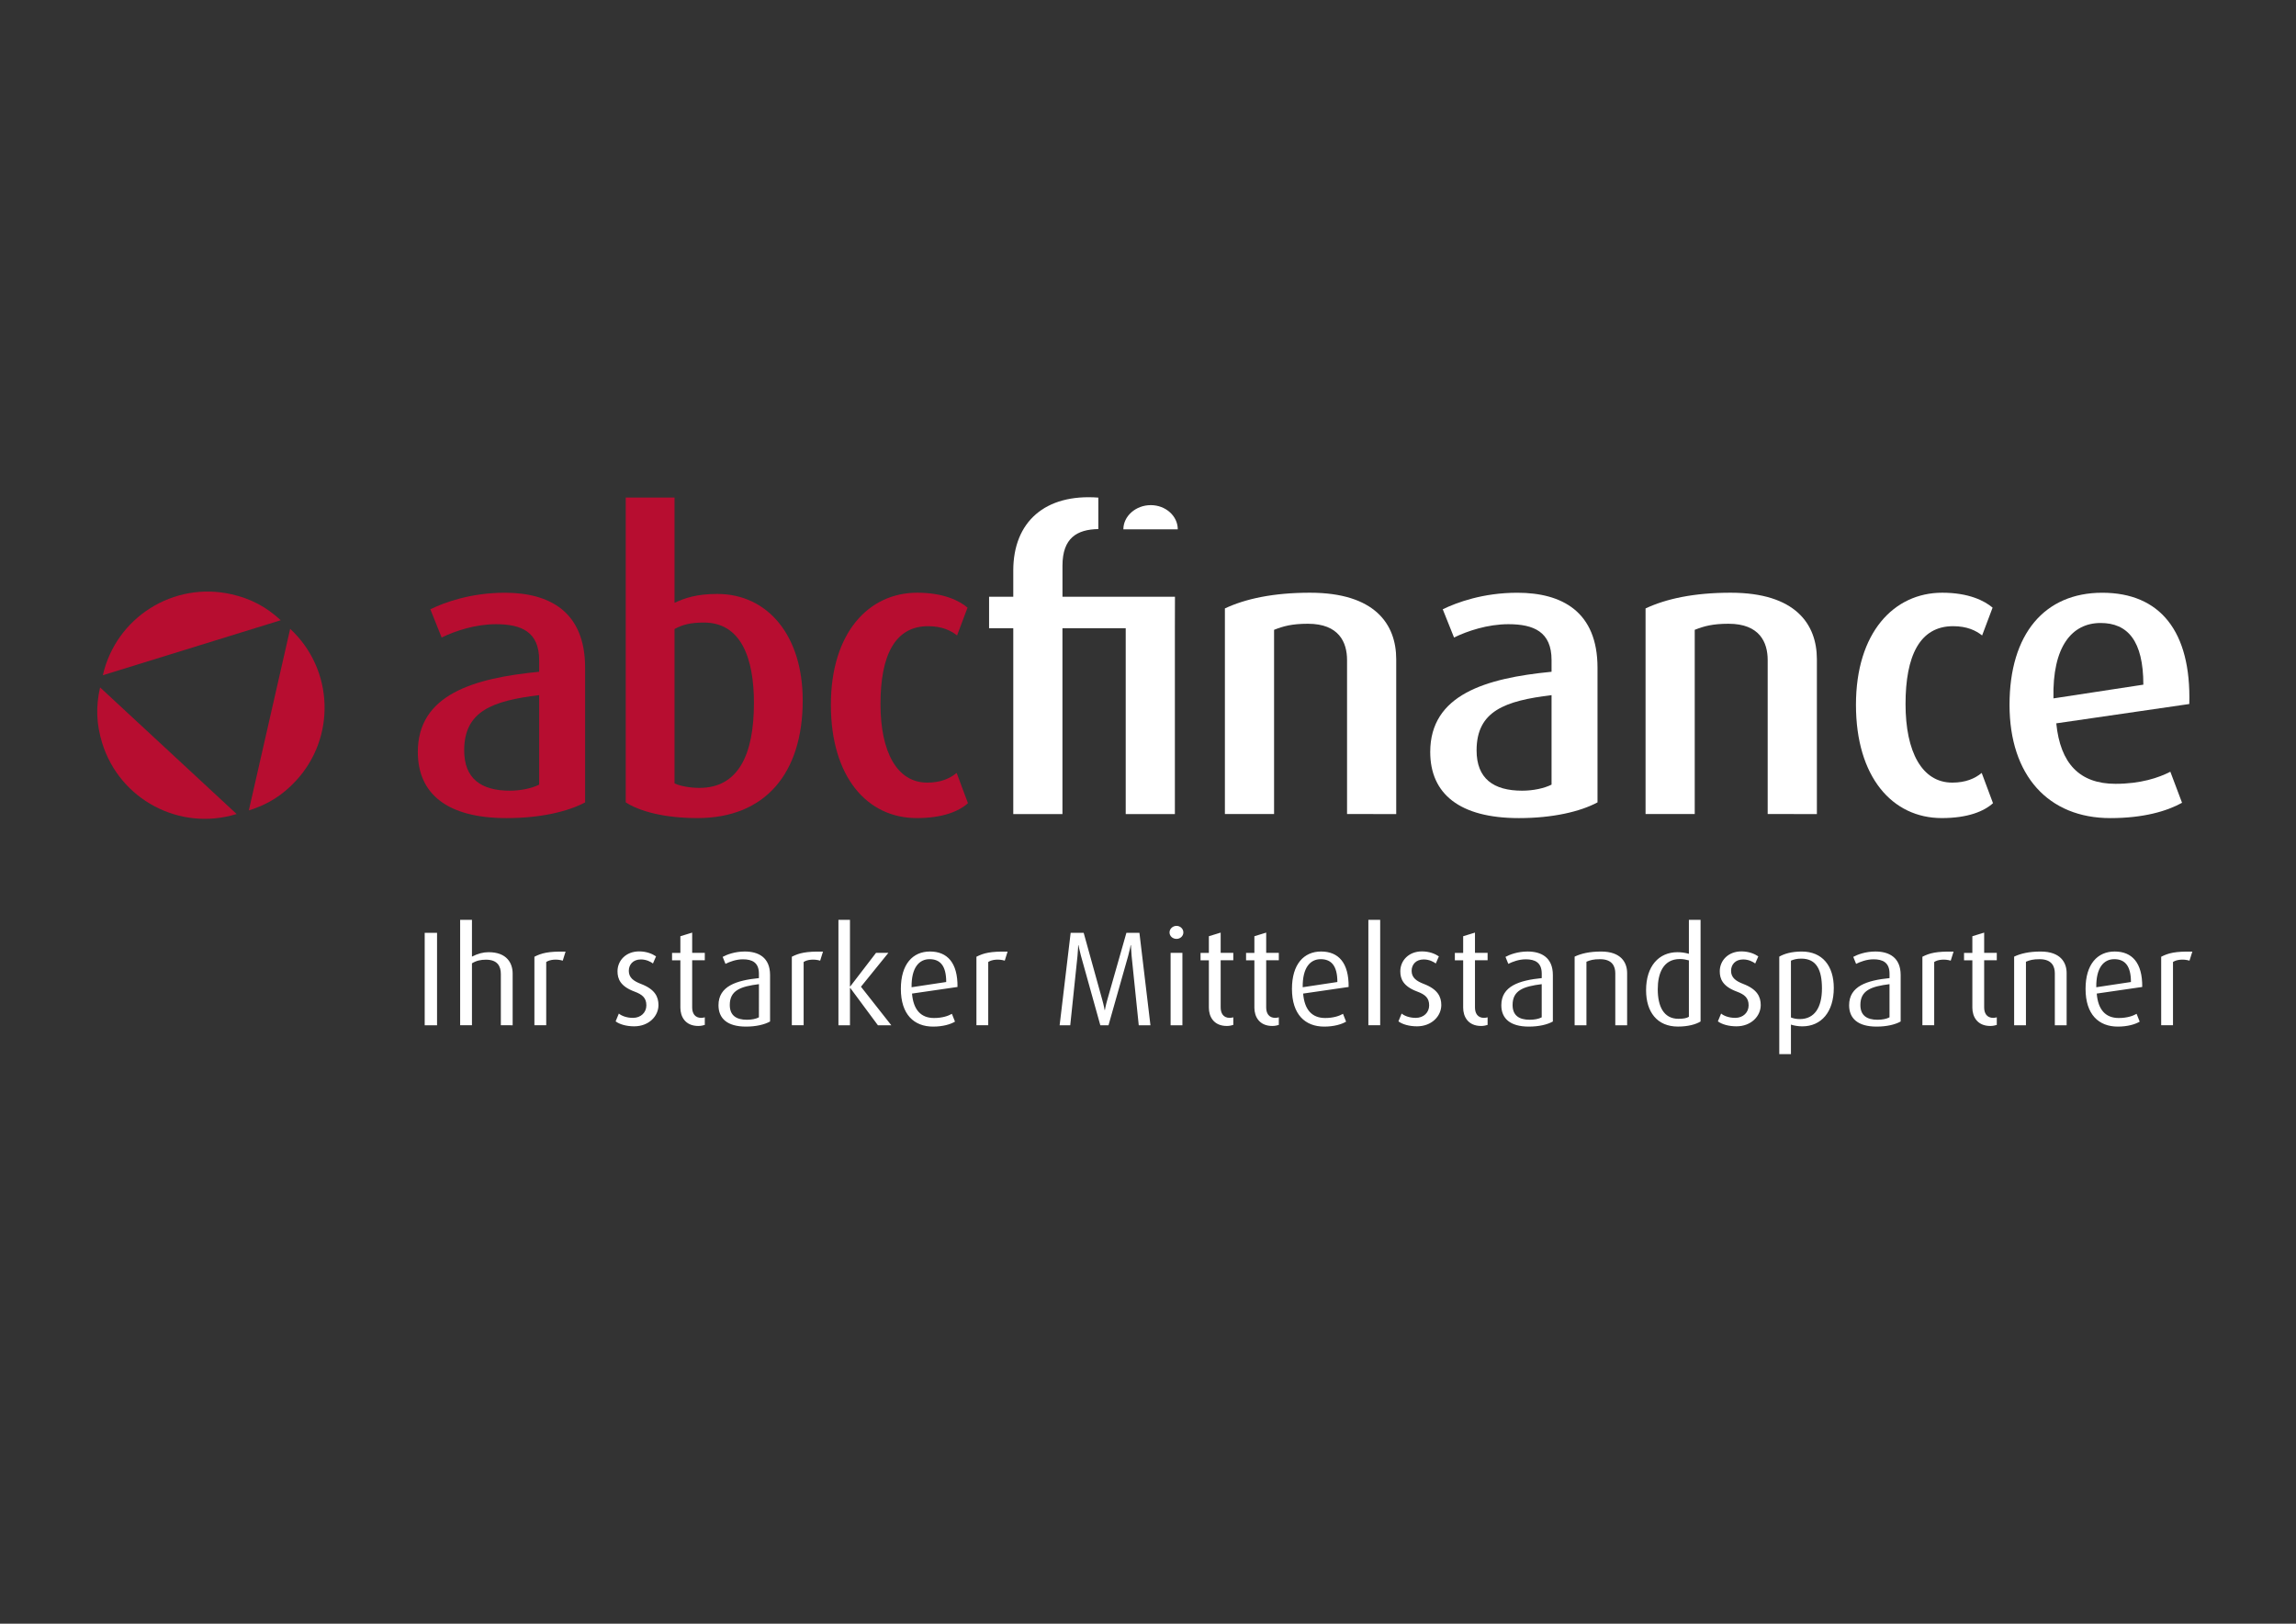 <?xml version="1.0" encoding="UTF-8"?> <svg xmlns="http://www.w3.org/2000/svg" viewBox="0 0 841.89 595.28" data-guides="{&quot;vertical&quot;:[],&quot;horizontal&quot;:[]}"><rect x="0" y="0" width="841.89" height="595.28" fill="#333333" stroke="none"/><defs></defs><path fill="#ffffff" stroke="none" fill-opacity="1" stroke-width="1" stroke-opacity="1" color="rgb(51, 51, 51)" class="st0" id="tSvga399910f47" title="Path 15" d="M803.876 348.888C797.576 348.738 795.056 349.428 792.456 350.758C792.456 359.128 792.456 367.498 792.456 375.868C793.899 375.868 795.342 375.868 796.786 375.868C796.786 368.138 796.786 360.408 796.786 352.678C798.216 351.738 800.676 351.548 802.836 352.188C803.182 351.088 803.529 349.988 803.876 348.888ZM781.366 360.018C777.13 360.658 772.893 361.298 768.656 361.938C768.556 354.748 771.416 351.648 775.256 351.648C779.096 351.648 781.366 354.008 781.366 360.018ZM785.506 361.838C785.606 352.978 781.766 348.838 775.416 348.838C769.066 348.838 764.726 353.518 764.726 362.528C764.726 371.978 769.596 376.368 776.546 376.368C780.136 376.368 782.946 375.527 784.576 374.548C784.199 373.594 783.823 372.641 783.446 371.688C782.066 372.478 779.906 373.217 776.896 373.217C772.116 373.217 769.316 370.258 768.826 364.258C774.389 363.454 779.953 362.651 785.506 361.838ZM757.787 375.877C757.787 369.494 757.787 363.111 757.787 356.728C757.787 352.938 755.616 348.848 748.237 348.848C744.007 348.848 740.897 349.588 738.537 350.718C738.537 359.104 738.537 367.491 738.537 375.877C739.98 375.877 741.423 375.877 742.867 375.877C742.867 368.114 742.867 360.351 742.867 352.588C744.247 351.998 745.427 351.658 747.887 351.658C752.417 351.658 753.457 354.368 753.457 356.828C753.457 363.178 753.457 369.528 753.457 375.877C754.9 375.877 756.343 375.877 757.787 375.877ZM732.177 375.728C732.177 374.808 732.177 373.887 732.177 372.967C731.737 373.067 731.347 373.168 730.897 373.168C728.487 373.168 727.547 371.448 727.547 369.328C727.547 363.568 727.547 357.808 727.547 352.048C729.09 352.048 730.634 352.048 732.177 352.048C732.177 351.145 732.177 350.241 732.177 349.338C730.634 349.338 729.09 349.338 727.547 349.338C727.547 346.861 727.547 344.385 727.547 341.908C726.104 342.351 724.66 342.795 723.217 343.238C723.217 345.275 723.217 347.311 723.217 349.348C722.201 349.348 721.184 349.348 720.167 349.348C720.167 350.251 720.167 351.155 720.167 352.058C721.184 352.058 722.201 352.058 723.217 352.058C723.217 357.851 723.217 363.644 723.217 369.438C723.217 372.688 724.987 376.137 729.817 376.137C730.897 376.137 731.687 375.887 732.177 375.748M716.327 348.888C710.017 348.738 707.507 349.428 704.897 350.758C704.897 359.128 704.897 367.498 704.897 375.868C706.341 375.868 707.784 375.868 709.227 375.868C709.227 368.138 709.227 360.408 709.227 352.678C710.657 351.738 713.117 351.548 715.287 352.188C715.634 351.088 715.981 349.988 716.327 348.888ZM692.838 372.967C691.758 373.558 690.128 373.858 688.458 373.858C684.518 373.858 682.158 372.277 682.158 368.438C682.158 363.068 686.148 361.648 692.838 360.808C692.838 364.861 692.838 368.914 692.838 372.967ZM696.928 374.498C696.928 368.818 696.928 363.138 696.928 357.458C696.928 350.958 692.598 348.838 687.668 348.838C684.028 348.838 681.068 349.968 679.548 350.808C679.894 351.661 680.241 352.515 680.588 353.368C682.068 352.628 684.428 351.698 686.988 351.698C690.388 351.698 692.848 352.878 692.848 356.968C692.848 357.508 692.848 358.048 692.848 358.588C684.628 359.428 678.028 361.498 678.028 368.538C678.028 373.368 681.228 376.368 688.118 376.368C691.808 376.368 694.918 375.627 696.928 374.498ZM668.068 362.378C668.068 369.418 665.308 373.608 659.948 373.608C658.618 373.608 657.538 373.358 656.698 373.017C656.698 366.074 656.698 359.131 656.698 352.188C657.738 351.748 658.868 351.448 660.488 351.448C666.108 351.448 668.068 355.628 668.068 362.378ZM672.408 362.188C672.408 354.068 668.178 348.848 660.688 348.848C656.898 348.848 654.188 349.688 652.418 350.718C652.418 362.634 652.418 374.551 652.418 386.467C653.845 386.467 655.272 386.467 656.698 386.467C656.698 382.857 656.698 379.247 656.698 375.637C657.688 375.978 659.308 376.277 660.838 376.277C667.828 376.277 672.408 371.008 672.408 362.188ZM645.619 368.488C645.619 365.438 644.338 362.678 639.169 360.708C636.609 359.718 634.739 358.488 634.739 355.928C634.739 353.668 636.269 351.748 639.169 351.748C641.239 351.748 642.808 352.638 643.598 353.228C643.975 352.358 644.352 351.488 644.729 350.618C643.348 349.678 641.229 348.798 638.529 348.798C633.699 348.798 630.599 352.148 630.599 356.088C630.599 358.848 631.629 361.598 636.799 363.518C639.709 364.598 641.179 365.838 641.179 368.588C641.179 371.148 639.209 373.168 636.259 373.168C633.899 373.168 632.029 372.377 631.089 371.588C630.695 372.541 630.302 373.494 629.909 374.447C631.339 375.527 633.849 376.267 636.699 376.267C642.119 376.267 645.609 372.527 645.619 368.488ZM619.279 372.767C618.439 373.308 617.209 373.507 615.439 373.507C610.019 373.507 607.859 368.928 607.859 362.678C607.859 356.918 609.829 351.598 615.979 351.598C617.109 351.598 618.199 351.798 619.279 352.088C619.279 358.981 619.279 365.874 619.279 372.767ZM623.559 374.498C623.559 362.071 623.559 349.645 623.559 337.218C622.132 337.218 620.706 337.218 619.279 337.218C619.279 341.371 619.279 345.525 619.279 349.678C617.849 349.288 616.569 349.088 615.099 349.088C608.249 349.088 603.579 354.208 603.579 363.018C603.579 371.048 607.669 376.358 615.249 376.358C618.939 376.358 621.799 375.567 623.559 374.498ZM596.629 375.877C596.629 369.494 596.629 363.111 596.629 356.728C596.629 352.938 594.459 348.848 587.08 348.848C582.84 348.848 579.74 349.588 577.38 350.718C577.38 359.104 577.38 367.491 577.38 375.877C578.823 375.877 580.266 375.877 581.71 375.877C581.71 368.114 581.71 360.351 581.71 352.588C583.09 351.998 584.27 351.658 586.73 351.658C591.26 351.658 592.289 354.368 592.289 356.828C592.289 363.178 592.289 369.528 592.289 375.877C593.733 375.877 595.176 375.877 596.629 375.877ZM565.31 372.967C564.23 373.558 562.6 373.858 560.93 373.858C556.99 373.858 554.63 372.277 554.63 368.438C554.63 363.068 558.62 361.648 565.31 360.808C565.31 364.861 565.31 368.914 565.31 372.967ZM569.4 374.498C569.4 368.818 569.4 363.138 569.4 357.458C569.4 350.958 565.07 348.838 560.15 348.838C556.51 348.838 553.55 349.968 552.03 350.808C552.374 351.661 552.717 352.515 553.06 353.368C554.54 352.628 556.9 351.698 559.46 351.698C562.86 351.698 565.32 352.878 565.32 356.968C565.32 357.508 565.32 358.048 565.32 358.588C557.1 359.428 550.5 361.498 550.5 368.538C550.5 373.368 553.7 376.368 560.6 376.368C564.29 376.368 567.4 375.627 569.4 374.498ZM545.47 375.728C545.47 374.808 545.47 373.887 545.47 372.967C545.03 373.067 544.63 373.168 544.19 373.168C541.78 373.168 540.84 371.448 540.84 369.328C540.84 363.568 540.84 357.808 540.84 352.048C542.384 352.048 543.927 352.048 545.47 352.048C545.47 351.145 545.47 350.241 545.47 349.338C543.927 349.338 542.384 349.338 540.84 349.338C540.84 346.861 540.84 344.385 540.84 341.908C539.397 342.351 537.954 342.795 536.51 343.238C536.51 345.275 536.51 347.311 536.51 349.348C535.494 349.348 534.477 349.348 533.461 349.348C533.461 350.251 533.461 351.155 533.461 352.058C534.477 352.058 535.494 352.058 536.51 352.058C536.51 357.851 536.51 363.644 536.51 369.438C536.51 372.688 538.28 376.137 543.11 376.137C544.19 376.137 544.98 375.887 545.47 375.748M528.491 368.488C528.491 365.438 527.211 362.678 522.041 360.708C519.481 359.718 517.611 358.488 517.611 355.928C517.611 353.668 519.141 351.748 522.041 351.748C524.111 351.748 525.681 352.638 526.471 353.228C526.847 352.358 527.224 351.488 527.601 350.618C526.221 349.678 524.101 348.798 521.391 348.798C516.561 348.798 513.461 352.148 513.461 356.088C513.461 358.848 514.491 361.598 519.661 363.518C522.561 364.598 524.041 365.838 524.041 368.588C524.041 371.148 522.071 373.168 519.121 373.168C516.761 373.168 514.881 372.377 513.951 371.588C513.558 372.541 513.164 373.494 512.771 374.447C514.201 375.527 516.711 376.267 519.561 376.267C524.981 376.267 528.471 372.527 528.491 368.488ZM506.081 337.218C504.638 337.218 503.194 337.218 501.751 337.218C501.751 350.101 501.751 362.984 501.751 375.868C503.194 375.868 504.638 375.868 506.081 375.868C506.081 362.984 506.081 350.101 506.081 337.218ZM490.381 360.018C486.145 360.658 481.908 361.298 477.671 361.938C477.572 354.748 480.431 351.648 484.271 351.648C488.111 351.648 490.381 354.008 490.381 360.018ZM494.511 361.838C494.611 352.978 490.771 348.838 484.421 348.838C478.072 348.838 473.732 353.518 473.732 362.528C473.732 371.978 478.611 376.368 485.551 376.368C489.141 376.368 491.951 375.527 493.581 374.548C493.204 373.594 492.828 372.641 492.451 371.688C491.071 372.478 488.901 373.217 485.901 373.217C481.131 373.217 478.322 370.258 477.832 364.258C483.395 363.454 488.958 362.651 494.511 361.838ZM468.912 375.728C468.912 374.808 468.912 373.887 468.912 372.967C468.472 373.067 468.072 373.168 467.632 373.168C465.222 373.168 464.282 371.448 464.282 369.328C464.282 363.568 464.282 357.808 464.282 352.048C465.825 352.048 467.368 352.048 468.912 352.048C468.912 351.145 468.912 350.241 468.912 349.338C467.368 349.338 465.825 349.338 464.282 349.338C464.282 346.861 464.282 344.385 464.282 341.908C462.838 342.351 461.395 342.795 459.952 343.238C459.952 345.275 459.952 347.311 459.952 349.348C458.935 349.348 457.918 349.348 456.902 349.348C456.902 350.251 456.902 351.155 456.902 352.058C457.918 352.058 458.935 352.058 459.952 352.058C459.952 357.851 459.952 363.644 459.952 369.438C459.952 372.688 461.722 376.137 466.552 376.137C467.632 376.137 468.422 375.887 468.912 375.748M452.222 375.728C452.222 374.808 452.222 373.887 452.222 372.967C451.782 373.067 451.392 373.168 450.942 373.168C448.532 373.168 447.592 371.448 447.592 369.328C447.592 363.568 447.592 357.808 447.592 352.048C449.135 352.048 450.679 352.048 452.222 352.048C452.222 351.145 452.222 350.241 452.222 349.338C450.679 349.338 449.135 349.338 447.592 349.338C447.592 346.861 447.592 344.385 447.592 341.908C446.149 342.351 444.705 342.795 443.262 343.238C443.262 345.275 443.262 347.311 443.262 349.348C442.245 349.348 441.229 349.348 440.212 349.348C440.212 350.251 440.212 351.155 440.212 352.058C441.229 352.058 442.245 352.058 443.262 352.058C443.262 357.851 443.262 363.644 443.262 369.438C443.262 372.688 445.032 376.137 449.862 376.137C450.942 376.137 451.732 375.887 452.222 375.748M433.562 349.338C432.119 349.338 430.676 349.338 429.232 349.338C429.232 358.185 429.232 367.031 429.232 375.877C430.676 375.877 432.119 375.877 433.562 375.877C433.562 367.031 433.562 358.185 433.562 349.338ZM433.912 341.848C433.912 340.518 432.782 339.438 431.402 339.438C430.022 339.438 428.842 340.518 428.842 341.848C428.842 343.178 429.972 344.208 431.402 344.208C432.832 344.208 433.912 343.128 433.912 341.848ZM421.842 375.877C420.496 364.584 419.149 353.291 417.803 341.998C416.209 341.998 414.616 341.998 413.023 341.998C410.693 350.171 408.363 358.344 406.033 366.518C405.393 368.738 405.143 370.308 405.143 370.308C405.109 370.308 405.076 370.308 405.043 370.308C405.043 370.308 404.793 368.738 404.153 366.468C401.889 358.311 399.626 350.155 397.363 341.998C395.77 341.998 394.176 341.998 392.583 341.998C391.236 353.291 389.89 364.584 388.543 375.877C389.84 375.877 391.136 375.877 392.433 375.877C392.483 375.387 395.093 350.468 395.093 350.468C395.293 348.448 395.343 346.528 395.343 346.528C395.376 346.528 395.41 346.528 395.443 346.528C395.443 346.528 395.833 348.448 396.373 350.468C396.373 350.468 403.313 375.387 403.463 375.877C404.463 375.877 405.463 375.877 406.463 375.877C406.663 375.288 413.653 350.518 413.653 350.518C414.243 348.398 414.593 346.528 414.593 346.528C414.626 346.528 414.659 346.528 414.693 346.528C414.693 346.528 414.743 348.398 414.943 350.518C414.943 350.518 417.503 375.438 417.553 375.877C418.979 375.877 420.406 375.877 421.832 375.877C421.836 375.877 421.839 375.877 421.842 375.877ZM369.453 348.888C363.154 348.738 360.644 349.428 358.034 350.758C358.034 359.128 358.034 367.498 358.034 375.868C359.477 375.868 360.92 375.868 362.363 375.868C362.363 368.138 362.363 360.408 362.363 352.678C363.793 351.738 366.253 351.548 368.423 352.188C368.77 351.088 369.117 349.988 369.453 348.888ZM346.954 360.018C342.721 360.658 338.487 361.298 334.254 361.938C334.154 354.748 337.014 351.648 340.854 351.648C344.694 351.648 346.964 354.008 346.954 360.018ZM351.094 361.838C351.194 352.978 347.354 348.838 341.004 348.838C334.654 348.838 330.324 353.518 330.324 362.528C330.324 371.978 335.204 376.368 342.144 376.368C345.734 376.368 348.544 375.527 350.174 374.548C349.797 373.594 349.42 372.641 349.044 371.688C347.664 372.478 345.504 373.217 342.494 373.217C337.714 373.217 334.914 370.258 334.414 364.258C339.977 363.454 345.541 362.651 351.094 361.838ZM326.824 375.877C323.114 371.168 319.404 366.458 315.694 361.748C319.044 357.611 322.394 353.474 325.744 349.338C324.234 349.338 322.724 349.338 321.214 349.338C318.064 353.441 314.914 357.545 311.764 361.648C311.731 361.648 311.698 361.648 311.664 361.648C311.664 353.508 311.664 345.368 311.664 337.228C310.255 337.228 308.844 337.228 307.435 337.228C307.435 350.111 307.435 362.994 307.435 375.877C308.844 375.877 310.255 375.877 311.664 375.877C311.664 371.314 311.664 366.751 311.664 362.188C311.698 362.188 311.731 362.188 311.764 362.188C315.144 366.751 318.524 371.314 321.904 375.877C323.544 375.877 325.184 375.877 326.824 375.877ZM301.765 348.888C295.465 348.738 292.955 349.428 290.345 350.758C290.345 359.128 290.345 367.498 290.345 375.868C291.788 375.868 293.231 375.868 294.675 375.868C294.675 368.138 294.675 360.408 294.675 352.678C296.105 351.738 298.565 351.548 300.735 352.188C301.078 351.088 301.421 349.988 301.765 348.888ZM278.275 372.967C277.195 373.558 275.565 373.858 273.895 373.858C269.955 373.858 267.595 372.277 267.595 368.438C267.595 363.068 271.585 361.648 278.285 360.808C278.285 364.861 278.285 368.914 278.275 372.967ZM282.365 374.498C282.365 368.818 282.365 363.138 282.365 357.458C282.365 350.958 278.035 348.838 273.105 348.838C269.465 348.838 266.505 349.968 264.985 350.808C265.329 351.661 265.672 352.515 266.015 353.368C267.495 352.628 269.855 351.698 272.415 351.698C275.815 351.698 278.275 352.878 278.275 356.968C278.275 357.508 278.275 358.048 278.275 358.588C270.055 359.428 263.455 361.498 263.455 368.538C263.455 373.368 266.655 376.368 273.545 376.368C277.235 376.368 280.335 375.627 282.365 374.498ZM258.435 375.728C258.435 374.808 258.435 373.887 258.435 372.967C257.995 373.067 257.595 373.168 257.155 373.168C254.745 373.168 253.805 371.448 253.805 369.328C253.805 363.568 253.805 357.808 253.805 352.048C255.349 352.048 256.892 352.048 258.435 352.048C258.435 351.145 258.435 350.241 258.435 349.338C256.892 349.338 255.349 349.338 253.805 349.338C253.805 346.861 253.805 344.385 253.805 341.908C252.362 342.351 250.919 342.795 249.476 343.238C249.476 345.275 249.476 347.311 249.476 349.348C248.459 349.348 247.442 349.348 246.426 349.348C246.426 350.251 246.426 351.155 246.426 352.058C247.442 352.058 248.459 352.058 249.476 352.058C249.476 357.851 249.476 363.644 249.476 369.438C249.476 372.688 251.245 376.137 256.075 376.137C257.155 376.137 257.945 375.887 258.435 375.748M241.446 368.488C241.446 365.438 240.166 362.678 234.996 360.708C232.436 359.718 230.566 358.488 230.566 355.928C230.566 353.668 232.096 351.748 234.996 351.748C237.066 351.748 238.636 352.638 239.426 353.228C239.802 352.358 240.179 351.488 240.556 350.618C239.176 349.678 237.056 348.798 234.356 348.798C229.526 348.798 226.426 352.148 226.426 356.088C226.426 358.848 227.456 361.598 232.626 363.518C235.526 364.598 237.006 365.838 237.006 368.588C237.006 371.148 235.036 373.168 232.086 373.168C229.726 373.168 227.846 372.377 226.916 371.588C226.523 372.541 226.129 373.494 225.736 374.447C227.166 375.527 229.676 376.267 232.526 376.267C237.946 376.267 241.436 372.527 241.446 368.488ZM207.376 348.888C201.076 348.738 198.566 349.428 195.957 350.758C195.957 359.128 195.957 367.498 195.957 375.868C197.4 375.868 198.843 375.868 200.286 375.868C200.286 368.138 200.286 360.408 200.286 352.678C201.716 351.738 204.176 351.548 206.346 352.188C206.69 351.088 207.033 349.988 207.376 348.888ZM187.977 375.877C187.977 369.558 187.977 363.238 187.977 356.918C187.977 353.178 185.907 349.088 179.167 349.088C177.197 349.088 175.277 349.578 173.057 350.708C173.057 346.211 173.057 341.715 173.057 337.218C171.614 337.218 170.17 337.218 168.727 337.218C168.727 350.101 168.727 362.984 168.727 375.868C170.17 375.868 171.614 375.868 173.057 375.868C173.057 368.301 173.057 360.734 173.057 353.168C174.677 352.178 176.257 351.838 178.227 351.838C182.457 351.838 183.647 354.298 183.647 357.058C183.647 363.328 183.647 369.598 183.647 375.868C185.09 375.868 186.533 375.868 187.977 375.877ZM160.257 341.998C158.747 341.998 157.237 341.998 155.727 341.998C155.727 353.291 155.727 364.584 155.727 375.877C157.237 375.877 158.747 375.877 160.257 375.877C160.257 364.584 160.257 353.291 160.257 341.998Z"></path><path fill="rgb(183, 13, 48)" stroke="none" fill-opacity="1" stroke-width="1" stroke-opacity="1" color="rgb(51, 51, 51)" class="st1" id="tSvg163f7653050" title="Path 16" d="M197.696 287.659C195.036 288.989 191.047 289.879 186.907 289.879C176.417 289.879 170.207 285.449 170.207 275.099C170.207 260.62 180.697 256.92 197.696 254.85C197.696 265.786 197.696 276.723 197.696 287.659ZM214.546 294.169C214.546 277.713 214.546 261.256 214.546 244.8C214.546 224.26 201.536 217.31 185.137 217.31C172.577 217.31 162.967 220.86 157.797 223.37C159.177 226.82 160.557 230.27 161.937 233.72C166.817 231.35 174.207 228.84 181.887 228.84C191.197 228.84 197.696 231.65 197.696 241.99C197.696 243.42 197.696 244.85 197.696 246.28C173.457 248.64 153.207 254.7 153.207 275.689C153.207 291.059 163.997 299.929 185.727 299.929C198.137 299.929 208.196 297.559 214.546 294.169"></path><path fill="rgb(183, 13, 48)" stroke="none" fill-opacity="1" stroke-width="1" stroke-opacity="1" color="rgb(51, 51, 51)" class="st1" id="tSvgca86b9208b" title="Path 17" d="M276.445 257.81C276.445 276.729 270.685 288.849 256.495 288.849C253.095 288.849 249.696 288.259 247.336 287.219C247.336 268.349 247.336 249.48 247.336 230.61C250.296 228.98 253.245 228.24 258.125 228.24C271.725 228.24 276.455 241.25 276.455 257.8M294.335 256.77C294.335 232.97 281.475 217.75 263.005 217.75C255.465 217.75 251.175 219.23 247.336 221C247.336 208.141 247.336 195.281 247.336 182.421C241.372 182.421 235.409 182.421 229.446 182.421C229.446 219.667 229.446 256.913 229.446 294.159C234.476 297.409 243.486 299.919 255.755 299.919C280.585 299.919 294.335 283.509 294.335 256.77Z"></path><path fill="rgb(183, 13, 48)" stroke="none" fill-opacity="1" stroke-width="1" stroke-opacity="1" color="rgb(51, 51, 51)" class="st1" id="tSvg118b55ff77f" title="Path 18" d="M354.924 294.459C353.544 290.762 352.164 287.066 350.784 283.369C348.274 285.439 344.874 286.919 339.994 286.919C328.914 286.919 322.854 275.689 322.854 258.1C322.854 240.51 328.024 229.57 340.294 229.57C345.464 229.57 348.714 231.2 350.934 232.97C352.214 229.57 353.494 226.17 354.774 222.77C351.814 220.26 346.054 217.3 336.294 217.3C318.554 217.3 304.665 231.93 304.665 258.39C304.665 284.849 317.964 299.919 336.144 299.919C345.754 299.919 351.664 297.409 354.924 294.459Z"></path><path fill="#ffffff" stroke="none" fill-opacity="1" stroke-width="1" stroke-opacity="1" color="rgb(51, 51, 51)" class="st0" id="tSvg17c18e669c7" title="Path 19" d="M430.832 218.79C417.083 218.79 403.333 218.79 389.583 218.79C389.583 214.997 389.583 211.204 389.583 207.411C389.583 197.211 394.903 194.111 402.733 193.961C402.733 190.118 402.733 186.274 402.733 182.431C383.223 180.951 371.543 191.301 371.543 209.18C371.543 212.384 371.543 215.587 371.543 218.79C368.587 218.79 365.63 218.79 362.673 218.79C362.673 222.633 362.673 226.477 362.673 230.32C365.63 230.32 368.587 230.32 371.543 230.32C371.543 253.033 371.543 275.746 371.543 298.459C377.553 298.459 383.563 298.459 389.573 298.459C389.573 275.746 389.573 253.033 389.573 230.32C397.306 230.32 405.039 230.32 412.773 230.32C412.773 253.033 412.773 275.746 412.773 298.459C412.773 298.459 430.802 298.459 430.802 298.459C430.802 275.746 430.802 253.033 430.802 230.32C430.802 230.32 430.802 230.32 430.802 230.32C430.802 226.477 430.802 222.633 430.832 218.79Z"></path><path fill="#ffffff" stroke="none" fill-opacity="1" stroke-width="1" stroke-opacity="1" color="rgb(51, 51, 51)" class="st0" id="tSvg1282f989857" title="Path 20" d="M511.961 298.449C511.961 279.529 511.961 260.61 511.961 241.69C511.961 228.83 504.131 217.3 480.331 217.3C466.882 217.3 456.682 219.52 449.142 223.06C449.142 248.186 449.142 273.313 449.142 298.439C455.152 298.439 461.162 298.439 467.172 298.439C467.172 275.926 467.172 253.413 467.172 230.9C470.572 229.57 473.672 228.68 479.591 228.68C490.971 228.68 493.931 235.48 493.931 241.98C493.931 260.8 493.931 279.619 493.931 298.439C499.941 298.439 505.951 298.439 511.961 298.449Z"></path><path fill="#ffffff" stroke="none" fill-opacity="1" stroke-width="1" stroke-opacity="1" color="rgb(51, 51, 51)" class="st0" id="tSvg9c856911c5" title="Path 21" d="M568.92 287.659C566.26 288.989 562.27 289.879 558.13 289.879C547.63 289.879 541.43 285.449 541.43 275.099C541.43 260.62 551.92 256.92 568.92 254.85C568.92 265.786 568.92 276.723 568.92 287.659ZM585.77 294.169C585.77 277.713 585.77 261.256 585.77 244.8C585.77 224.26 572.77 217.31 556.36 217.31C543.8 217.31 534.191 220.86 529.021 223.37C530.4 226.82 531.78 230.27 533.16 233.72C538.04 231.35 545.43 228.84 553.11 228.84C562.42 228.84 568.92 231.65 568.92 241.99C568.92 243.42 568.92 244.85 568.92 246.28C544.68 248.64 524.431 254.7 524.431 275.689C524.431 291.059 535.221 299.929 556.95 299.929C569.37 299.929 579.42 297.559 585.77 294.169Z"></path><path fill="#ffffff" stroke="none" fill-opacity="1" stroke-width="1" stroke-opacity="1" color="rgb(51, 51, 51)" class="st0" id="tSvg2e2734b2da" title="Path 22" d="M666.208 298.449C666.208 279.529 666.208 260.61 666.208 241.69C666.208 228.83 658.378 217.3 634.579 217.3C621.129 217.3 610.929 219.52 603.389 223.06C603.389 248.186 603.389 273.313 603.389 298.439C609.399 298.439 615.409 298.439 621.419 298.439C621.419 275.926 621.419 253.413 621.419 230.9C624.819 229.57 627.919 228.68 633.829 228.68C645.208 228.68 648.168 235.48 648.168 241.98C648.168 260.8 648.168 279.619 648.168 298.439C654.178 298.439 660.188 298.439 666.208 298.449Z"></path><path fill="#ffffff" stroke="none" fill-opacity="1" stroke-width="1" stroke-opacity="1" color="rgb(51, 51, 51)" class="st0" id="tSvg98f95fdff" title="Path 23" d="M730.787 294.459C729.407 290.762 728.027 287.066 726.647 283.369C724.137 285.439 720.737 286.919 715.857 286.919C704.777 286.919 698.717 275.689 698.717 258.1C698.717 240.51 703.887 229.57 716.157 229.57C721.327 229.57 724.577 231.2 726.797 232.97C728.077 229.57 729.357 226.17 730.637 222.77C727.677 220.26 721.917 217.3 712.167 217.3C694.428 217.3 680.538 231.93 680.538 258.39C680.538 284.849 693.838 299.919 712.017 299.919C721.627 299.919 727.537 297.409 730.787 294.459Z"></path><path fill="#ffffff" stroke="none" fill-opacity="1" stroke-width="1" stroke-opacity="1" color="rgb(51, 51, 51)" class="st0" id="tSvg1434421d6f3" title="Path 24" d="M785.916 251.01C774.929 252.686 763.943 254.363 752.957 256.04C752.517 236.97 759.756 228.4 770.246 228.4C780.146 228.4 785.916 234.9 785.916 251.01ZM802.766 258.1C803.506 231.35 791.976 217.31 770.846 217.31C749.717 217.31 736.847 232.39 736.847 258.4C736.847 284.409 751.187 299.929 773.796 299.929C785.916 299.929 794.486 297.419 800.106 294.309C798.676 290.516 797.246 286.722 795.816 282.929C791.526 285.149 784.876 287.359 775.716 287.359C762.566 287.359 755.466 279.969 753.987 265.189C770.243 262.823 786.499 260.456 802.766 258.1Z"></path><path fill="#ffffff" stroke="none" fill-opacity="1" stroke-width="1" stroke-opacity="1" color="rgb(51, 51, 51)" class="st0" id="tSvg180371cc120" title="Path 25" d="M431.862 194.061C431.862 189.181 427.432 185.191 421.962 185.191C416.493 185.191 411.913 189.181 411.913 194.061C418.562 194.061 425.212 194.061 431.862 194.061Z"></path><path fill="rgb(183, 13, 48)" stroke="none" fill-opacity="1" stroke-width="1" stroke-opacity="1" color="rgb(51, 51, 51)" class="st1" id="tSvge6250e9a29" title="Path 26" d="M86.769 298.429C65.969 304.859 43.899 293.209 37.469 272.409C35.329 265.479 35.089 259.09 36.699 252.02C53.389 267.489 70.079 282.959 86.769 298.429Z"></path><path fill="rgb(183, 13, 48)" stroke="none" fill-opacity="1" stroke-width="1" stroke-opacity="1" color="rgb(51, 51, 51)" class="st1" id="tSvg8cbcd77229" title="Path 27" d="M106.398 230.54C122.368 245.34 123.308 270.279 108.508 286.249C103.578 291.569 98.168 294.969 91.238 297.109C96.292 274.919 101.345 252.73 106.398 230.54Z"></path><path fill="rgb(183, 13, 48)" stroke="none" fill-opacity="1" stroke-width="1" stroke-opacity="1" color="rgb(51, 51, 51)" class="st1" id="tSvg16e2dc3e802" title="Path 28" d="M37.709 247.55C42.539 226.32 63.669 213.04 84.898 217.87C91.968 219.48 97.628 222.47 102.938 227.39C81.195 234.11 59.452 240.83 37.709 247.55Z"></path></svg> 